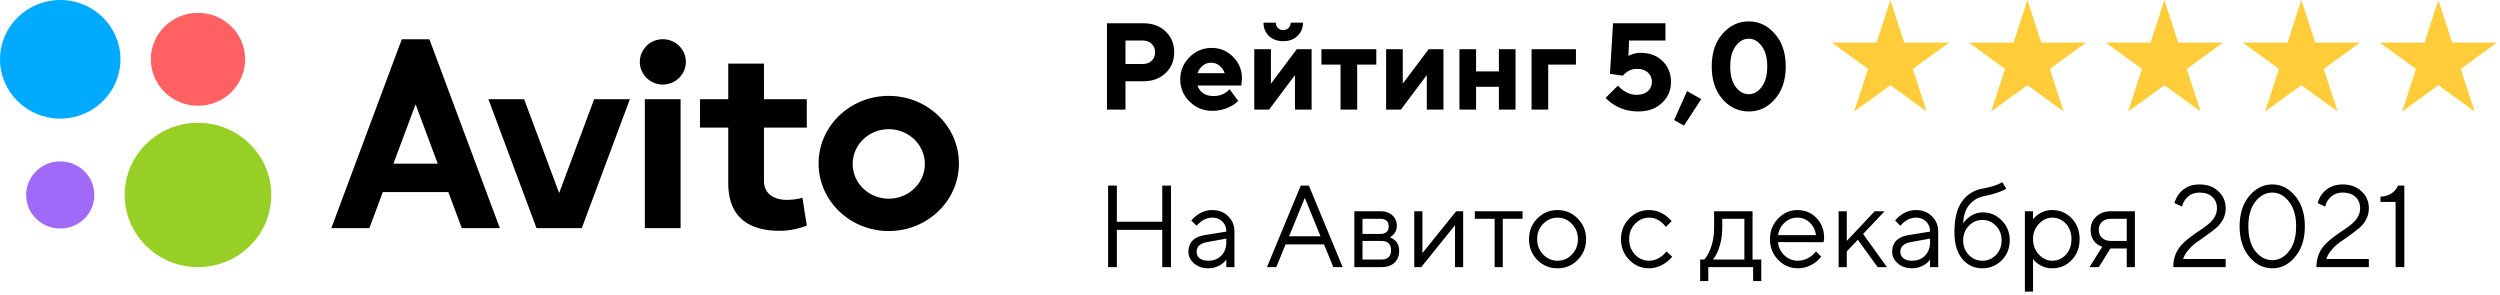 <svg width="365" height="43" fill="none" xmlns="http://www.w3.org/2000/svg"><path d="M28.906 39c5.91 0 10.7-4.717 10.7-10.536s-4.79-10.536-10.7-10.536c-5.91 0-10.7 4.717-10.7 10.536S22.996 39 28.906 39Z" fill="#97CF26"/><path d="M8.793 33.368c2.751 0 4.98-2.196 4.98-4.904 0-2.709-2.229-4.904-4.98-4.904-2.75 0-4.98 2.195-4.98 4.904s2.23 4.904 4.98 4.904Z" fill="#A169F7"/><path d="M28.906 15.44c3.803 0 6.887-3.036 6.887-6.781 0-3.746-3.084-6.782-6.887-6.782-3.804 0-6.887 3.036-6.887 6.782 0 3.745 3.083 6.781 6.887 6.781Z" fill="#FF6163"/><path d="M8.793 17.318c4.857 0 8.794-3.877 8.794-8.66C17.587 3.878 13.65 0 8.793 0 3.937 0 0 3.877 0 8.659c0 4.782 3.937 8.659 8.793 8.659Z" fill="#0AF"/><path d="M67.423 33.311h5.554L62.691 5.731h-4.029L48.374 33.31h5.554l1.965-5.264h9.566l1.964 5.265-9.983-9.415 3.236-8.673 3.234 8.672h-6.47l9.983 9.415Zm19.323-18.83-5.111 13.701-5.11-13.7h-5.218l7.026 18.829h6.605l7.025-18.83h-5.218m7.402 0h5.219v18.83h-5.219v-18.83ZM96.774 12.343c1.856 0 3.36-1.481 3.36-3.309 0-1.827-1.504-3.308-3.36-3.308-1.856 0-3.36 1.481-3.36 3.308 0 1.828 1.504 3.309 3.36 3.309ZM117.792 18.63v-4.149h-6.251V9.287h-5.216v5.194h-4.127v4.15h4.127v8.101c0 4.179 2.122 6.968 7.54 6.968 2.092 0 3.927-.757 3.927-.757l-.634-4.065s-1.027.302-2.29.302c-1.548 0-3.327-.657-3.327-2.764V18.63h6.251Zm11.968 10.377c-2.91 0-5.268-2.272-5.268-5.073 0-2.8 2.358-5.072 5.267-5.072 2.91 0 5.267 2.273 5.267 5.072 0 2.802-2.357 5.073-5.266 5.073Zm0-15.006c-5.657 0-10.244 4.418-10.244 9.865 0 5.448 4.587 9.864 10.243 9.864 5.654 0 10.241-4.416 10.241-9.864 0-5.447-4.587-9.865-10.241-9.865M161.62 16V3.4h5.31c1.332 0 2.412.396 3.24 1.188.84.792 1.26 1.806 1.26 3.042 0 1.236-.42 2.25-1.26 3.042-.828.792-1.908 1.188-3.24 1.188h-2.61V16h-2.7Zm2.7-6.66h2.52c.54 0 .972-.156 1.296-.468.336-.324.504-.738.504-1.242s-.168-.912-.504-1.224c-.324-.324-.756-.486-1.296-.486h-2.52v3.42Zm15.199 3.69 1.26 1.71a4.647 4.647 0 0 1-.972.72c-.864.48-1.8.72-2.808.72-1.296 0-2.4-.45-3.312-1.35-.912-.9-1.368-1.98-1.368-3.24 0-1.26.45-2.34 1.35-3.24.9-.9 1.98-1.35 3.24-1.35 1.212 0 2.25.432 3.114 1.296.864.864 1.296 1.902 1.296 3.114 0 .12-.018.378-.054.774l-.036.306h-6.39c.144.444.408.81.792 1.098.396.288.912.432 1.548.432.672 0 1.254-.162 1.746-.486.24-.156.438-.324.594-.504Zm-4.68-2.34h3.96a2.331 2.331 0 0 0-.738-1.08 1.84 1.84 0 0 0-1.242-.45c-.48 0-.894.15-1.242.45a2.331 2.331 0 0 0-.738 1.08Zm9.636-7.38h1.8c0 .312.102.57.306.774.204.204.462.306.774.306s.57-.102.774-.306c.204-.204.306-.462.306-.774h1.8c0 .78-.27 1.428-.81 1.944-.528.504-1.218.756-2.07.756-.852 0-1.548-.252-2.088-.756-.528-.516-.792-1.164-.792-1.944ZM183.125 16V7.18h2.43v5.04l3.78-5.04h2.16V16h-2.43v-5.04l-3.78 5.04h-2.16Zm12.595 0V9.43h-2.79V7.18h8.01v2.25h-2.79V16h-2.43Zm6.653 0V7.18h2.43v5.04l3.78-5.04h2.16V16h-2.43v-5.04l-3.78 5.04h-2.16Zm10.705 0V7.18h2.43v3.24h3.33V7.18h2.43V16h-2.43v-3.33h-3.33V16h-2.43Zm10.53 0V7.18h6.48v2.25h-4.05V16h-2.43Zm10.815-1.71 1.8-1.8c.216.252.462.48.738.684.636.444 1.29.666 1.962.666.708 0 1.26-.174 1.656-.522.396-.36.594-.816.594-1.368 0-.552-.192-1.002-.576-1.35-.384-.36-.912-.54-1.584-.54-.612 0-1.128.168-1.548.504-.216.156-.39.318-.522.486l-1.89-.27.45-7.38h7.65v2.52h-5.31l-.09 2.25c.12-.084.282-.156.486-.216a3.468 3.468 0 0 1 1.314-.234c1.296 0 2.352.396 3.168 1.188.828.792 1.242 1.806 1.242 3.042 0 1.236-.444 2.268-1.332 3.096-.876.816-2.022 1.224-3.438 1.224-1.344 0-2.532-.33-3.564-.99a5.483 5.483 0 0 1-1.206-.99Zm9.998 3.24 1.89-4.23 2.07 1.17-2.52 3.87-1.44-.81Zm8.987-4.842c.54.708 1.176 1.062 1.908 1.062s1.362-.354 1.89-1.062c.54-.72.81-1.716.81-2.988s-.27-2.262-.81-2.97c-.528-.72-1.158-1.08-1.89-1.08s-1.368.36-1.908 1.08c-.528.708-.792 1.698-.792 2.97 0 1.272.264 2.268.792 2.988Zm5.724 1.782c-1.044 1.2-2.316 1.8-3.816 1.8s-2.778-.6-3.834-1.8c-1.044-1.212-1.566-2.802-1.566-4.77 0-1.968.522-3.552 1.566-4.752 1.056-1.212 2.334-1.818 3.834-1.818s2.772.606 3.816 1.818c1.056 1.2 1.584 2.784 1.584 4.752s-.528 3.558-1.584 4.77Z" fill="#000"/><g clip-path="url(#a)" fill="#FFCD3A"><path d="m276 0 2.021 6.219h6.539l-5.291 3.843 2.021 6.22-5.29-3.844-5.29 3.843 2.021-6.219-5.291-3.843h6.539L276 0ZM296 0l2.021 6.219h6.539l-5.291 3.843 2.021 6.22-5.29-3.844-5.29 3.843 2.021-6.219-5.291-3.843h6.539L296 0ZM316 0l2.021 6.219h6.539l-5.291 3.843 2.021 6.22-5.29-3.844-5.29 3.843 2.021-6.219-5.291-3.843h6.539L316 0ZM336 0l2.021 6.219h6.539l-5.291 3.843 2.021 6.22-5.29-3.844-5.29 3.843 2.021-6.219-5.291-3.843h6.539L336 0ZM356 0l2.021 6.219h6.539l-5.291 3.843 2.021 6.22-5.29-3.844-5.29 3.843 2.021-6.219-5.291-3.843h6.539L356 0Z"/></g><path d="M161.785 39V27.1h1.275v5.27h6.63V27.1h1.275V39h-1.275v-5.44h-6.63V39h-1.275Zm17.255 0v-1.105c-.17.238-.385.453-.646.646a3.4 3.4 0 0 1-1.989.629c-.827 0-1.519-.238-2.074-.714-.544-.487-.816-1.043-.816-1.666 0-1.383.793-2.204 2.38-2.465l3.145-.51c0-.6-.193-1.088-.578-1.462-.374-.385-.861-.578-1.462-.578-.589 0-1.15.198-1.683.595a6.3 6.3 0 0 0-.612.595l-.765-.765a3.68 3.68 0 0 1 .799-.765c.691-.51 1.445-.765 2.261-.765.929 0 1.7.3 2.312.901.612.6.918 1.349.918 2.244V39h-1.19Zm0-3.655v-.51l-2.805.51c-1.02.181-1.53.663-1.53 1.445 0 .363.147.669.442.918.306.238.725.357 1.258.357.782 0 1.417-.25 1.904-.748.487-.499.731-1.156.731-1.972ZM184.977 39l4.93-11.9h1.19l4.93 11.9h-1.36l-1.36-3.315h-5.61L186.337 39h-1.36Zm3.23-4.505h4.59l-2.295-5.61-2.295 5.61ZM197.734 39v-8.16h3.74c.759 0 1.36.198 1.802.595.442.397.663.907.663 1.53 0 .499-.17.93-.51 1.292a3.072 3.072 0 0 1-.51.408c.261.09.487.215.68.374.453.385.68.912.68 1.581 0 .737-.232 1.32-.697 1.751-.453.42-1.099.629-1.938.629h-3.91Zm1.19-4.845h2.55c.85 0 1.275-.368 1.275-1.105s-.425-1.105-1.275-1.105h-2.55v2.21Zm0 3.74h2.72c.963 0 1.445-.453 1.445-1.36s-.482-1.36-1.445-1.36h-2.72v2.72ZM206.483 39v-8.16h1.19v6.12l4.93-6.12h1.02V39h-1.19v-6.12l-4.93 6.12h-1.02Zm11.731 0v-7.055h-2.89V30.84h6.97v1.105h-2.89V39h-1.19Zm12.129-1.054c-.805.816-1.785 1.224-2.941 1.224s-2.142-.408-2.958-1.224c-.805-.827-1.207-1.836-1.207-3.026 0-1.19.402-2.193 1.207-3.009.816-.827 1.802-1.241 2.958-1.241 1.156 0 2.136.414 2.941 1.241.816.816 1.224 1.819 1.224 3.009s-.408 2.199-1.224 3.026Zm-5.049-.799c.589.612 1.292.918 2.108.918.816 0 1.513-.3 2.091-.901.589-.612.884-1.36.884-2.244 0-.884-.295-1.626-.884-2.227-.578-.612-1.275-.918-2.091-.918-.816 0-1.519.306-2.108.918-.578.6-.867 1.343-.867 2.227 0 .873.289 1.615.867 2.227Zm18.003-.442.85.765a5.034 5.034 0 0 1-.901.85c-.793.567-1.626.85-2.499.85-1.122 0-2.085-.414-2.89-1.241-.793-.827-1.19-1.83-1.19-3.009 0-1.179.397-2.182 1.19-3.009.805-.827 1.768-1.241 2.89-1.241.884 0 1.7.272 2.448.816.306.227.595.493.867.799l-.85.85a3.953 3.953 0 0 0-.629-.68c-.544-.453-1.156-.68-1.836-.68-.782 0-1.462.306-2.04.918-.566.6-.85 1.343-.85 2.227 0 .884.284 1.632.85 2.244.578.6 1.258.901 2.04.901.646 0 1.275-.227 1.887-.68.261-.215.482-.442.663-.68Zm4.924 4.335v-3.145h.595c.272-.283.51-.657.714-1.122.487-1.043.731-2.227.731-3.553v-2.38h5.61v7.055h1.275v3.145h-1.19V39h-6.545v2.04h-1.19Zm1.87-3.145h4.59v-5.95h-3.23v1.275c0 1.28-.227 2.454-.68 3.519a5.57 5.57 0 0 1-.68 1.156Zm15.039-1.19.765.765a4.111 4.111 0 0 1-.867.85c-.793.567-1.637.85-2.533.85-1.122 0-2.085-.414-2.89-1.241-.793-.827-1.19-1.83-1.19-3.009 0-1.179.397-2.182 1.19-3.009.794-.827 1.729-1.241 2.805-1.241 1.122 0 2.052.385 2.788 1.156.748.77 1.122 1.745 1.122 2.924 0 .057-.017.204-.051.442l-.034.17-6.63-.017c.046.737.346 1.377.901 1.921.567.533 1.23.799 1.989.799.692 0 1.343-.227 1.955-.68a3.8 3.8 0 0 0 .68-.68Zm-5.525-2.38h5.525c-.09-.737-.391-1.343-.901-1.819-.498-.487-1.105-.731-1.819-.731a2.65 2.65 0 0 0-1.87.748 2.921 2.921 0 0 0-.935 1.802ZM268.44 39v-8.16h1.19v4.335l4.08-4.335h1.445l-3.145 3.315L275.495 39h-1.36l-2.89-3.995-1.615 1.7V39h-1.19Zm13.347 0v-1.105c-.17.238-.385.453-.646.646a3.4 3.4 0 0 1-1.989.629c-.827 0-1.519-.238-2.074-.714-.544-.487-.816-1.043-.816-1.666 0-1.383.793-2.204 2.38-2.465l3.145-.51c0-.6-.193-1.088-.578-1.462-.374-.385-.861-.578-1.462-.578-.589 0-1.15.198-1.683.595a6.3 6.3 0 0 0-.612.595l-.765-.765a3.68 3.68 0 0 1 .799-.765c.691-.51 1.445-.765 2.261-.765.929 0 1.7.3 2.312.901.612.6.918 1.349.918 2.244V39h-1.19Zm0-3.655v-.51l-2.805.51c-1.02.181-1.53.663-1.53 1.445 0 .363.147.669.442.918.306.238.725.357 1.258.357.782 0 1.417-.25 1.904-.748.487-.499.731-1.156.731-1.972Zm10.532-8.755.595.935c-.147.125-.368.244-.663.357-.646.283-1.502.533-2.567.748-.907.193-1.632.623-2.176 1.292-.544.657-.839 1.558-.884 2.703.193-.306.431-.572.714-.799a3.25 3.25 0 0 1 2.176-.816c1.065 0 1.983.397 2.754 1.19.771.793 1.156 1.757 1.156 2.89 0 1.145-.391 2.114-1.173 2.907-.771.782-1.711 1.173-2.822 1.173-1.201 0-2.182-.459-2.941-1.377-.759-.918-1.139-2.216-1.139-3.893 0-1.972.374-3.474 1.122-4.505.748-1.031 1.762-1.655 3.043-1.87.85-.159 1.57-.357 2.159-.595.317-.147.533-.26.646-.34Zm-4.879 10.625c.544.567 1.207.85 1.989.85s1.445-.283 1.989-.85c.544-.578.816-1.286.816-2.125s-.272-1.541-.816-2.108c-.544-.578-1.207-.867-1.989-.867s-1.445.289-1.989.867c-.544.567-.816 1.27-.816 2.108 0 .839.272 1.547.816 2.125Zm8.193 5.355V30.84h1.19v1.19c.193-.26.425-.487.697-.68a3.45 3.45 0 0 1 2.108-.68c1.122 0 2.069.402 2.839 1.207.771.805 1.156 1.819 1.156 3.043 0 1.224-.385 2.238-1.156 3.043-.77.805-1.717 1.207-2.839 1.207a3.45 3.45 0 0 1-2.108-.68 3.063 3.063 0 0 1-.697-.68v4.76h-1.19Zm3.995-4.505c.782 0 1.445-.295 1.989-.884.544-.59.816-1.343.816-2.261 0-.918-.272-1.672-.816-2.261-.544-.59-1.207-.884-1.989-.884-.736 0-1.388.306-1.955.918-.566.612-.85 1.354-.85 2.227 0 .873.284 1.615.85 2.227.567.612 1.219.918 1.955.918Zm5.436.935 1.87-2.975a2.39 2.39 0 0 1-.85-.459c-.567-.476-.85-1.145-.85-2.006 0-.782.272-1.428.816-1.938.555-.521 1.275-.782 2.159-.782h3.485V39h-1.19v-2.72h-2.38l-1.7 2.72h-1.36Zm3.145-3.825h2.295v-3.23h-2.295c-.544 0-.981.147-1.309.442-.318.295-.476.686-.476 1.173s.158.878.476 1.173c.328.295.765.442 1.309.442Zm10.535 2.635h6.205V39h-7.65c0-.68.113-1.303.34-1.87a4.555 4.555 0 0 1 .918-1.428 10.7 10.7 0 0 1 1.258-1.105c.453-.34.901-.657 1.343-.952a14.11 14.11 0 0 0 1.241-.901c.385-.306.691-.652.918-1.037.238-.397.357-.827.357-1.292 0-.691-.227-1.247-.68-1.666-.442-.42-1.065-.629-1.87-.629-.873 0-1.564.34-2.074 1.02a2.833 2.833 0 0 0-.476 1.02l-1.105-.51a4.03 4.03 0 0 1 .68-1.36c.725-.907 1.717-1.36 2.975-1.36 1.133 0 2.051.334 2.754 1.003.714.657 1.071 1.485 1.071 2.482a3.43 3.43 0 0 1-.391 1.615 4.263 4.263 0 0 1-.986 1.241 27.04 27.04 0 0 1-1.343 1.037c-.499.363-.975.697-1.428 1.003a6.73 6.73 0 0 0-1.241 1.122c-.385.43-.657.89-.816 1.377Zm13.019 1.36c-1.304 0-2.426-.561-3.366-1.683-.941-1.122-1.411-2.601-1.411-4.437 0-1.836.47-3.315 1.411-4.437.94-1.122 2.057-1.683 3.349-1.683 1.292 0 2.408.561 3.349 1.683.94 1.122 1.411 2.601 1.411 4.437 0 1.836-.471 3.315-1.411 4.437-.93 1.122-2.04 1.683-3.332 1.683Zm0-1.19c.94 0 1.751-.436 2.431-1.309.691-.884 1.037-2.091 1.037-3.621 0-1.53-.346-2.731-1.037-3.604-.68-.884-1.496-1.326-2.448-1.326s-1.774.442-2.465 1.326c-.68.873-1.02 2.074-1.02 3.604 0 1.541.34 2.748 1.02 3.621.691.873 1.518 1.309 2.482 1.309Zm7.883-.17h6.205V39h-7.65c0-.68.113-1.303.34-1.87a4.555 4.555 0 0 1 .918-1.428 10.62 10.62 0 0 1 1.258-1.105c.453-.34.901-.657 1.343-.952a14.11 14.11 0 0 0 1.241-.901c.385-.306.691-.652.918-1.037.238-.397.357-.827.357-1.292 0-.691-.227-1.247-.68-1.666-.442-.42-1.066-.629-1.87-.629-.873 0-1.564.34-2.074 1.02a2.817 2.817 0 0 0-.476 1.02l-1.105-.51c.158-.533.385-.986.68-1.36.725-.907 1.717-1.36 2.975-1.36 1.133 0 2.051.334 2.754 1.003.714.657 1.071 1.485 1.071 2.482 0 .578-.131 1.116-.391 1.615a4.28 4.28 0 0 1-.986 1.241c-.397.329-.845.674-1.343 1.037-.499.363-.975.697-1.428 1.003a6.73 6.73 0 0 0-1.241 1.122c-.386.43-.658.89-.816 1.377ZM349.757 39v-9.52h-2.21v-.765c.85-.045 1.53-.323 2.04-.833.216-.215.386-.476.51-.782h.935V39h-1.275Z" fill="#000"/><defs><clipPath id="a"><path fill="#fff" transform="translate(267)" d="M0 0h98v18H0z"/></clipPath></defs></svg>